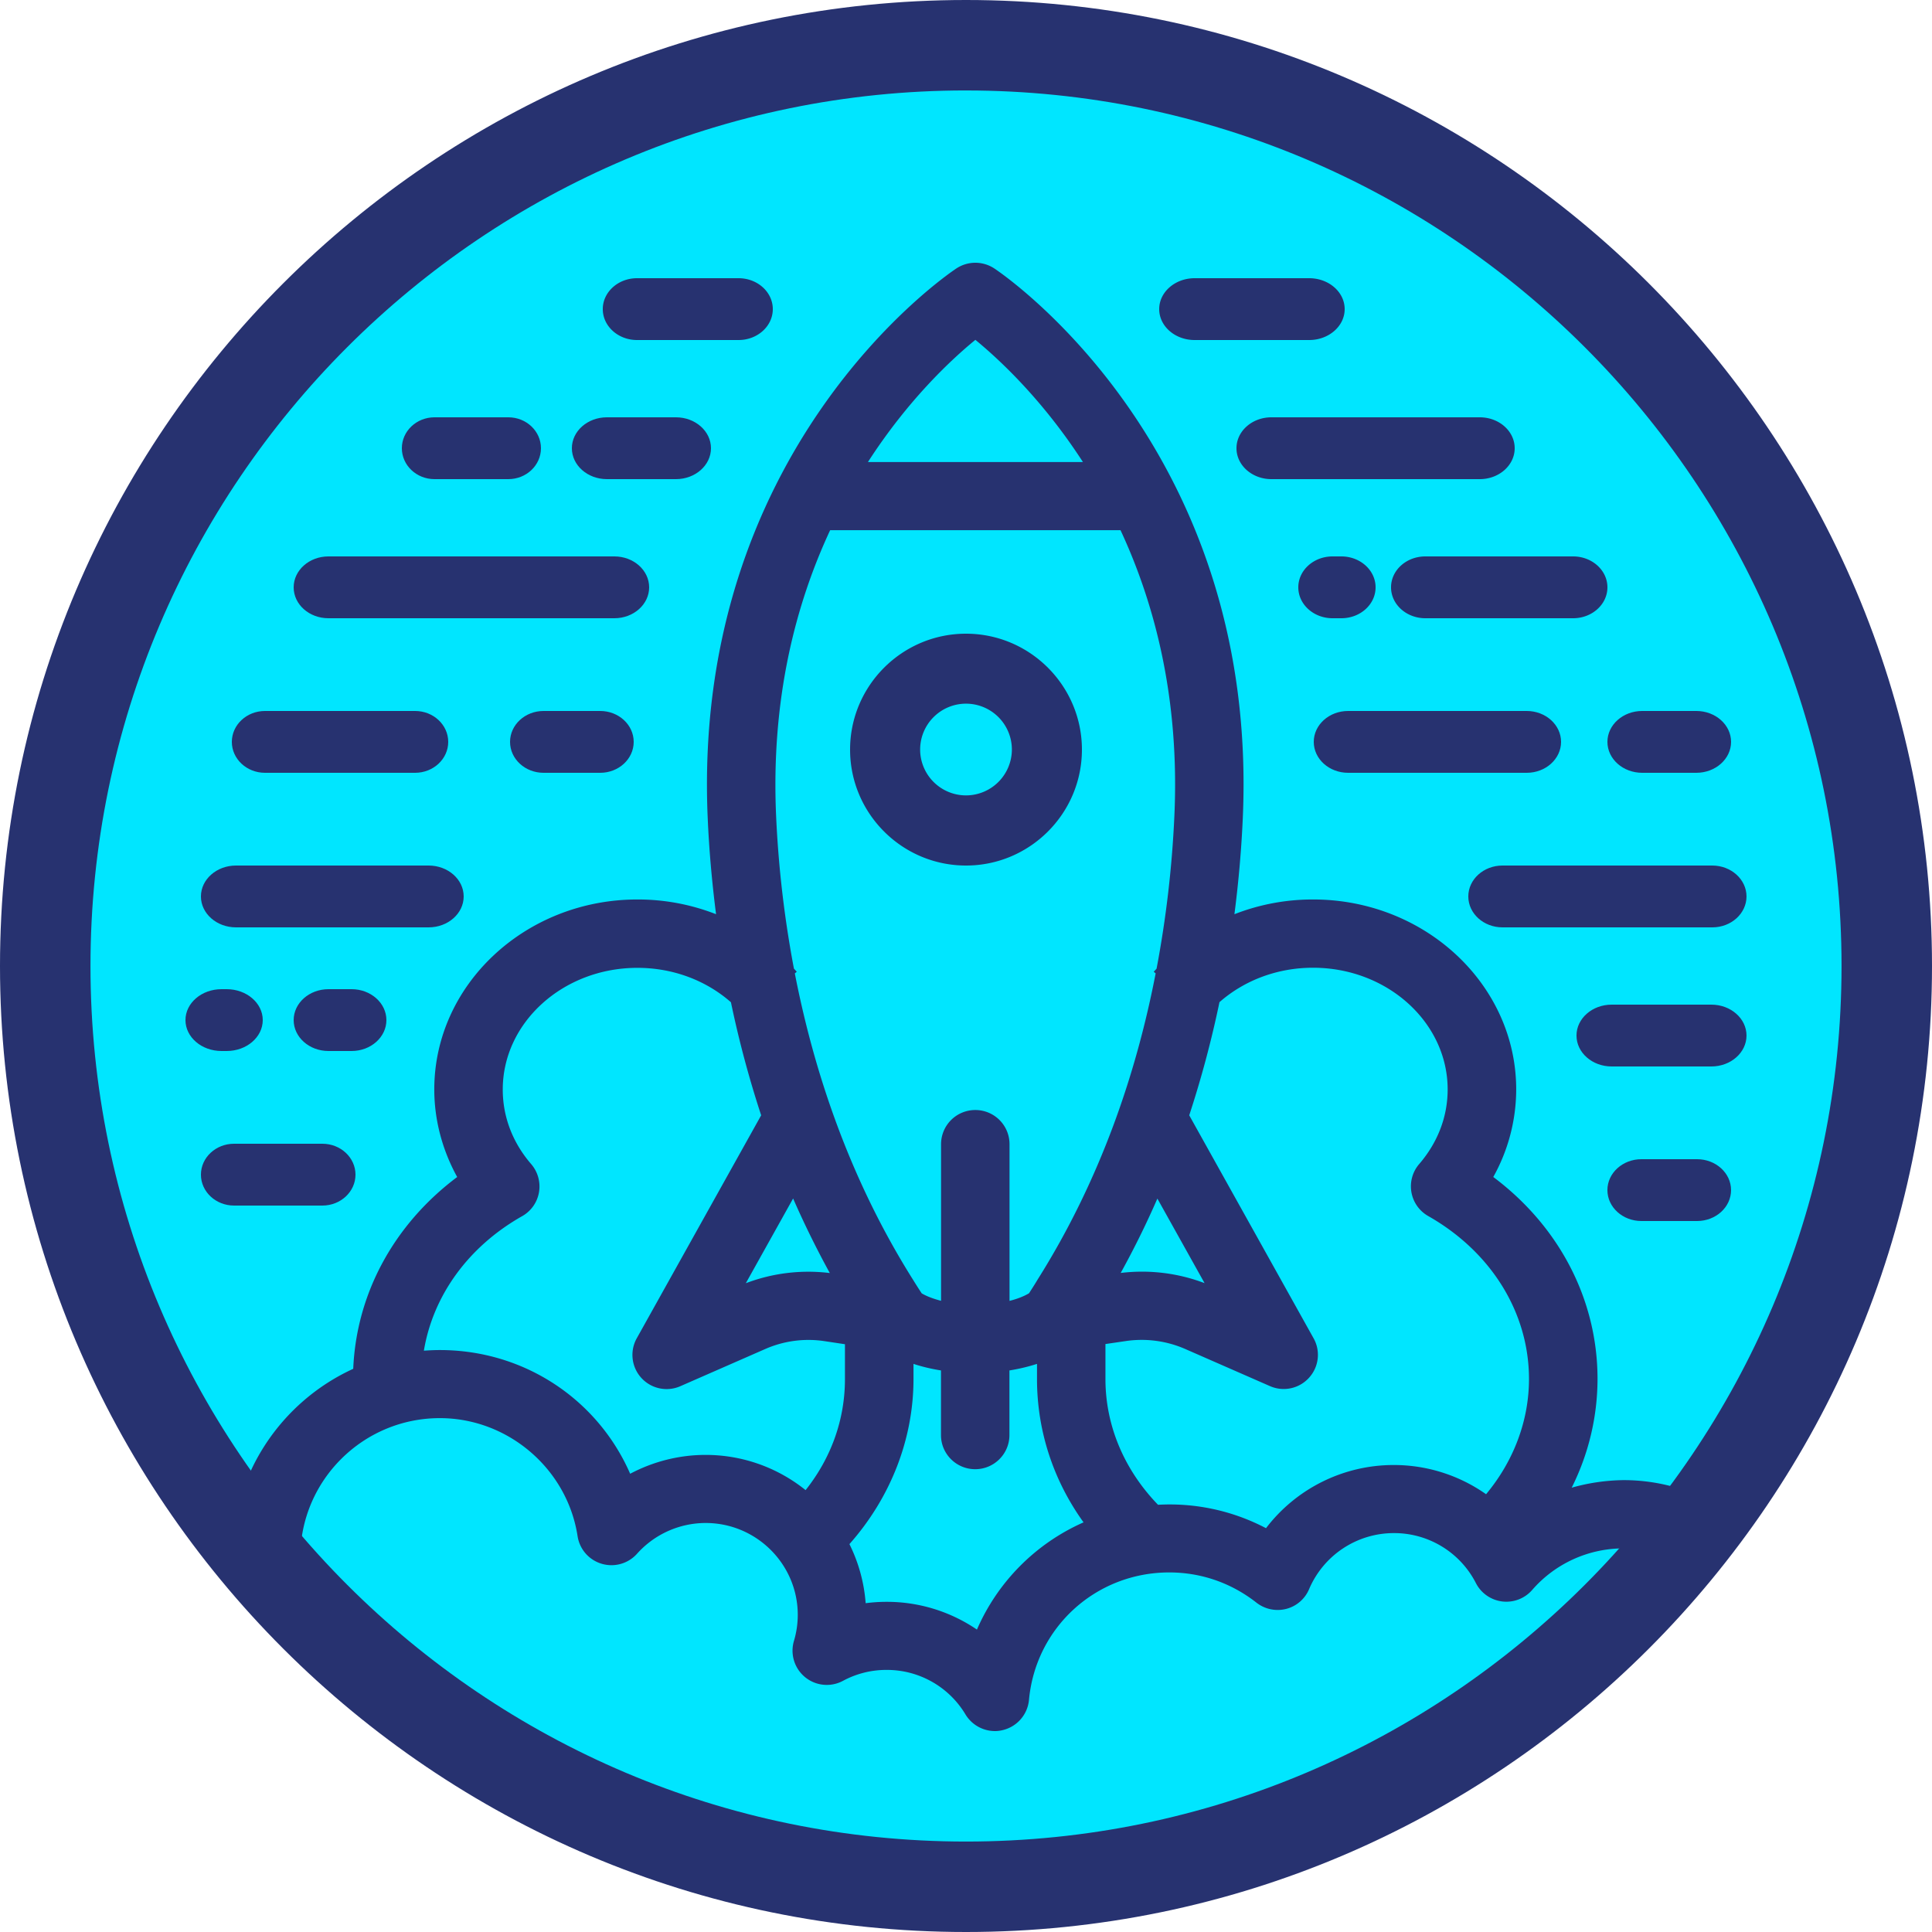 <svg xmlns="http://www.w3.org/2000/svg" width="125" height="125" viewBox="0 0 125 125">
	<g fill="none" fill-rule="evenodd">
		<path fill="#00E6FF" d="M63 3c33.137 0 60 26.863 60 60s-26.863 60-60 60S3 96.138 3 63C3 29.863 29.863 3 63 3"/>
		<path fill="#273270" d="M62.5 5.852C31.265 5.852 5.854 31.265 5.854 62.5s25.411 56.648 56.646 56.648 56.647-25.412 56.647-56.648c0-31.234-25.412-56.647-56.647-56.647M62.5 125C28.04 125 0 96.96 0 62.5S28.04 0 62.5 0 125 28.04 125 62.5 96.966 125 62.5 125"/>
		<path fill="#273270" d="M62.5 51.462a2.97 2.97 0 0 1-2.967-2.968 2.97 2.97 0 0 1 2.967-2.967 2.97 2.97 0 0 1 2.968 2.967 2.973 2.973 0 0 1-2.968 2.968M62.5 41c-4.133 0-7.5 3.366-7.5 7.5 0 4.133 3.367 7.5 7.5 7.5s7.5-3.367 7.5-7.5c0-4.134-3.367-7.5-7.5-7.5"/>
		<path fill="#273270" d="M81.91 98.873a13.4 13.4 0 0 0-6.986-1.514c-2.19-2.267-3.402-5.123-3.402-8.138v-2.262l1.33-.195a7.05 7.05 0 0 1 3.826.513l5.486 2.403a2.21 2.21 0 0 0 2.528-.537c.638-.7.762-1.73.295-2.56L76.943 72.16a68 68 0 0 0 1.956-7.32c1.617-1.42 3.756-2.228 6.053-2.228 4.8 0 8.711 3.534 8.711 7.875 0 1.76-.638 3.428-1.843 4.828a2.21 2.21 0 0 0 .585 3.363c4.08 2.315 6.52 6.255 6.52 10.543 0 2.697-.992 5.312-2.776 7.455a10.36 10.36 0 0 0-5.977-1.89 10.39 10.39 0 0 0-8.262 4.087m-18.703 6.561a10.34 10.34 0 0 0-5.852-1.796q-.674 0-1.347.088a10.3 10.3 0 0 0-1.05-3.822c2.657-2.998 4.145-6.78 4.145-10.683v-.978c.555.183 1.151.324 1.778.424v4.181c0 1.22.992 2.209 2.214 2.209 1.223 0 2.215-.99 2.215-2.209v-4.181a12 12 0 0 0 1.784-.424v.978c0 3.35 1.05 6.548 3.011 9.275a13.45 13.45 0 0 0-6.898 6.938M45.65 94.132c-1.713 0-3.39.43-4.878 1.22-2.09-4.788-6.833-8.004-12.314-8.004-.348 0-.69.017-1.033.041.59-3.557 2.87-6.732 6.36-8.705a2.2 2.2 0 0 0 1.087-1.543 2.22 2.22 0 0 0-.501-1.82c-1.206-1.395-1.843-3.067-1.843-4.828 0-4.34 3.91-7.874 8.71-7.874 2.298 0 4.436.807 6.053 2.226a68 68 0 0 0 1.956 7.315l-8.05 14.428a2.211 2.211 0 0 0 2.823 3.098l5.486-2.403a6.95 6.95 0 0 1 3.827-.513l1.335.201v2.256c0 2.62-.892 5.1-2.546 7.184a10.3 10.3 0 0 0-6.472-2.279m17.457-72.144c1.571 1.29 4.364 3.894 6.957 7.904H56.156c2.586-4.01 5.38-6.62 6.95-7.904m-9.418 60.377c-1.844-.224-3.703 0-5.434.66l3.06-5.483a60 60 0 0 0 2.374 4.823m13.423.46c-.006.012-.012.018-.017.029-.166.278-.343.548-.515.819-.3.183-.732.36-1.263.494V74.026a2.21 2.21 0 0 0-2.214-2.208 2.213 2.213 0 0 0-2.216 2.208v10.136c-.525-.136-.957-.306-1.252-.483a32 32 0 0 1-.56-.878c-4.164-6.614-6.437-13.598-7.649-19.823l.125-.106c-.06-.071-.125-.136-.184-.206a70 70 0 0 1-1.151-9.859c-.342-7.567 1.258-13.71 3.496-18.505h18.786c2.232 4.795 3.832 10.938 3.484 18.505a70 70 0 0 1-1.151 9.865c-.06.07-.125.135-.183.2l.123.106c-1.204 6.236-3.484 13.233-7.66 19.846m7.772-5.276 3.054 5.471a11.4 11.4 0 0 0-5.427-.659 57 57 0 0 0 2.373-4.812m26.806 18.705a15.76 15.76 0 0 0 1.672-7.032c0-5.136-2.48-9.877-6.745-13.07a11.65 11.65 0 0 0 1.483-5.664c0-6.779-5.894-12.291-13.14-12.291a13.9 13.9 0 0 0-5.091.953c.284-2.207.455-4.281.538-6.147 1.098-23.9-15.368-35.165-16.07-35.631a2.23 2.23 0 0 0-2.462 0c-.703.466-17.169 11.731-16.081 35.63.082 1.867.254 3.94.537 6.148a13.9 13.9 0 0 0-5.091-.953c-7.246 0-13.14 5.512-13.14 12.291 0 1.972.52 3.921 1.482 5.665-4.08 3.057-6.519 7.527-6.726 12.409C18.224 90.68 15 95.35 15 100.758h4.429c0-4.965 4.051-9.005 9.029-9.005 4.418 0 8.245 3.286 8.912 7.639a2.21 2.21 0 0 0 1.56 1.784 2.22 2.22 0 0 0 2.285-.648 5.97 5.97 0 0 1 4.44-1.991c3.284 0 5.96 2.668 5.96 5.943a5.9 5.9 0 0 1-.249 1.695 2.216 2.216 0 0 0 3.177 2.574 5.9 5.9 0 0 1 2.824-.706 5.92 5.92 0 0 1 5.102 2.885A2.23 2.23 0 0 0 64.365 112q.247.001.496-.059a2.22 2.22 0 0 0 1.713-1.95c.43-4.704 4.335-8.255 9.077-8.255 2.06 0 4.01.677 5.64 1.955a2.23 2.23 0 0 0 1.919.406 2.2 2.2 0 0 0 1.488-1.279 5.96 5.96 0 0 1 5.493-3.627 5.94 5.94 0 0 1 5.302 3.24 2.215 2.215 0 0 0 3.638.44 7.82 7.82 0 0 1 5.9-2.69c1.6 0 3.142.476 4.447 1.383L112 97.936a12.2 12.2 0 0 0-6.975-2.172c-1.14.017-2.261.182-3.337.489M41.217 22h6.567C49.008 22 50 21.104 50 20s-.992-2-2.216-2h-6.567C39.993 18 39 18.896 39 20s.993 2 2.217 2m36.078 0h7.409C85.97 22 87 21.104 87 20s-1.029-2-2.296-2h-7.409C76.028 18 75 18.896 75 20s1.022 2 2.295 2M80 29c0 1.104 1.012 2 2.258 2h13.484C96.988 31 98 30.104 98 29s-1.012-2-2.258-2H82.258C81.012 27 80 27.896 80 29m9 9c0-1.104-.993-2-2.216-2h-.568C84.992 36 84 36.896 84 38s.992 2 2.216 2h.568c1.23 0 2.216-.896 2.216-2m1 0c0 1.104.995 2 2.22 2h9.56c1.225 0 2.22-.896 2.22-2s-.995-2-2.22-2h-9.56c-1.231 0-2.22.896-2.22 2"/>
		<path fill="#273270" d="M87.222 50h11.556c1.226 0 2.222-.896 2.222-2s-.996-2-2.222-2H87.222C85.995 46 85 46.896 85 48s.995 2 2.222 2m19.027 0h3.503c1.241 0 2.248-.896 2.248-2s-1.007-2-2.248-2h-3.503c-1.241 0-2.249.896-2.249 2s1.008 2 2.249 2m4.534 6H97.21c-1.22 0-2.211.896-2.211 2s.99 2 2.211 2h13.578c1.22 0 2.211-.896 2.211-2s-.997-2-2.217-2m-.058 9h-6.45c-1.256 0-2.275.896-2.275 2s1.019 2 2.275 2h6.45c1.256 0 2.275-.896 2.275-2s-1.02-2-2.275-2m-.926 10H106.2c-1.215 0-2.201.896-2.201 2s.986 2 2.201 2h3.598c1.215 0 2.201-.896 2.201-2s-.986-2-2.201-2M39.265 31h4.47c1.25 0 2.265-.896 2.265-2s-1.015-2-2.265-2h-4.47c-1.25 0-2.265.896-2.265 2s1.015 2 2.265 2m-11.154 0h4.779c1.165 0 2.11-.896 2.11-2s-.945-2-2.11-2h-4.78c-1.164 0-2.11.896-2.11 2s.946 2 2.11 2m-6.86 9h18.5c1.242 0 2.25-.896 2.25-2s-1.008-2-2.25-2h-18.5c-1.242 0-2.25.896-2.25 2s1.002 2 2.25 2m17.582 6h-3.664C33.97 46 33 46.896 33 48s.971 2 2.168 2h3.664C40.03 50 41 49.104 41 48s-.971-2-2.168-2m-21.688 4h9.712C28.04 50 29 49.104 29 48s-.96-2-2.144-2h-9.712C15.96 46 15 46.896 15 48s.96 2 2.144 2m-1.876 10h12.464C28.984 60 30 59.104 30 58s-1.016-2-2.268-2H15.268C14.016 56 13 56.896 13 58s1.016 2 2.268 2m5.985 4C20.009 64 19 64.896 19 66s1.01 2 2.253 2h1.495C23.991 68 25 67.104 25 66s-1.009-2-2.252-2zm-6.921 4h.336C15.955 68 17 67.104 17 66s-1.045-2-2.332-2h-.336C13.044 64 12 64.896 12 66s1.044 2 2.332 2m6.524 10C22.04 78 23 77.104 23 76s-.96-2-2.144-2h-5.712C13.96 74 13 74.896 13 76s.96 2 2.144 2z"/>
	</g>
</svg>
